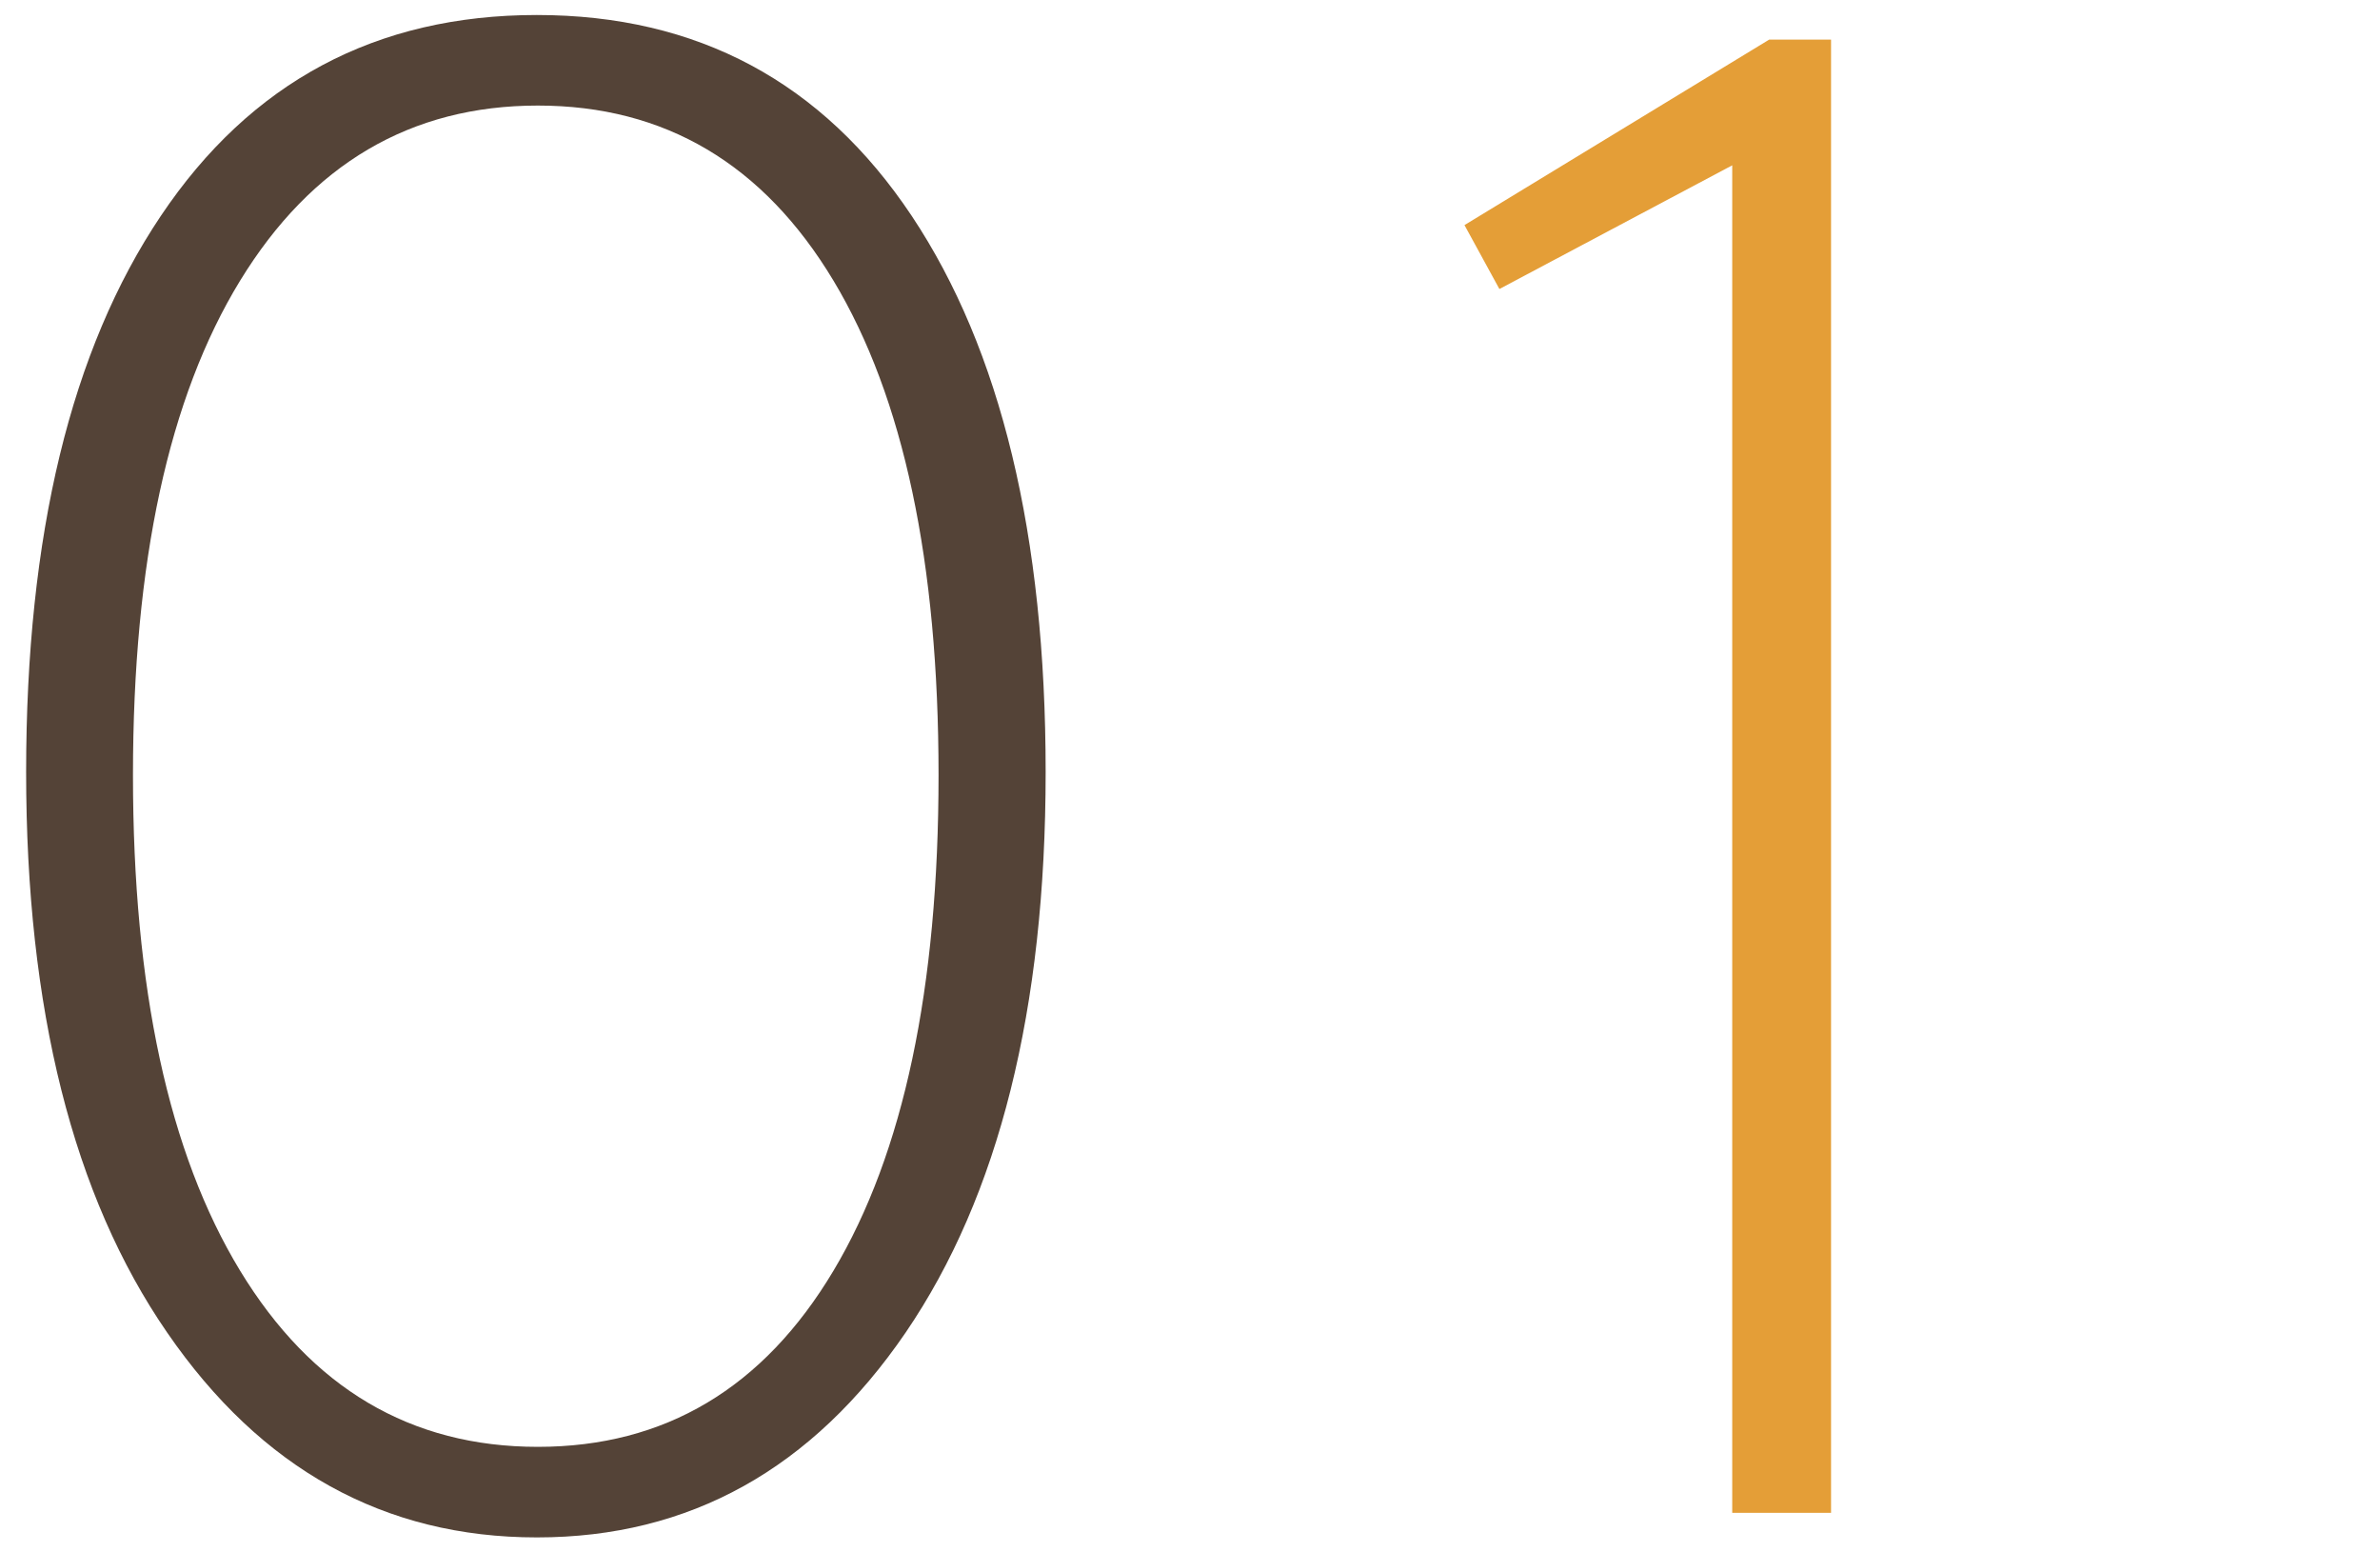 <?xml version="1.0" encoding="UTF-8"?><svg id="_レイヤー_2" xmlns="http://www.w3.org/2000/svg" viewBox="0 0 92 60"><defs><style>.cls-1{fill:none;}.cls-2{fill:#e49e37;}.cls-3{fill:#544337;}</style></defs><g id="contents"><g><path class="cls-3" d="M20.75,59.42c-5.89,0-10.66-2.64-14.29-7.92-3.64-5.28-5.45-12.5-5.45-21.66S2.74,13.52,6.22,8.34C9.69,3.17,14.54,.58,20.75,.58s11.04,2.59,14.49,7.76c3.45,5.18,5.18,12.34,5.18,21.5s-1.81,16.38-5.41,21.66c-3.61,5.28-8.36,7.92-14.25,7.92ZM9.28,10.85c-2.76,4.51-4.14,10.88-4.14,19.11s1.38,14.61,4.14,19.15c2.76,4.54,6.6,6.81,11.51,6.81s8.72-2.27,11.43-6.81c2.71-4.54,4.06-10.92,4.06-19.15s-1.35-14.6-4.06-19.11c-2.71-4.51-6.52-6.77-11.43-6.77s-8.75,2.26-11.51,6.77Z"/><path class="cls-2" d="M70.78,1.53V58.47h-3.82V6.39l-9,4.78-1.35-2.47,11.78-7.17h2.39Z"/></g></g><g id="slice"><rect class="cls-1" width="92" height="60"/></g></svg>